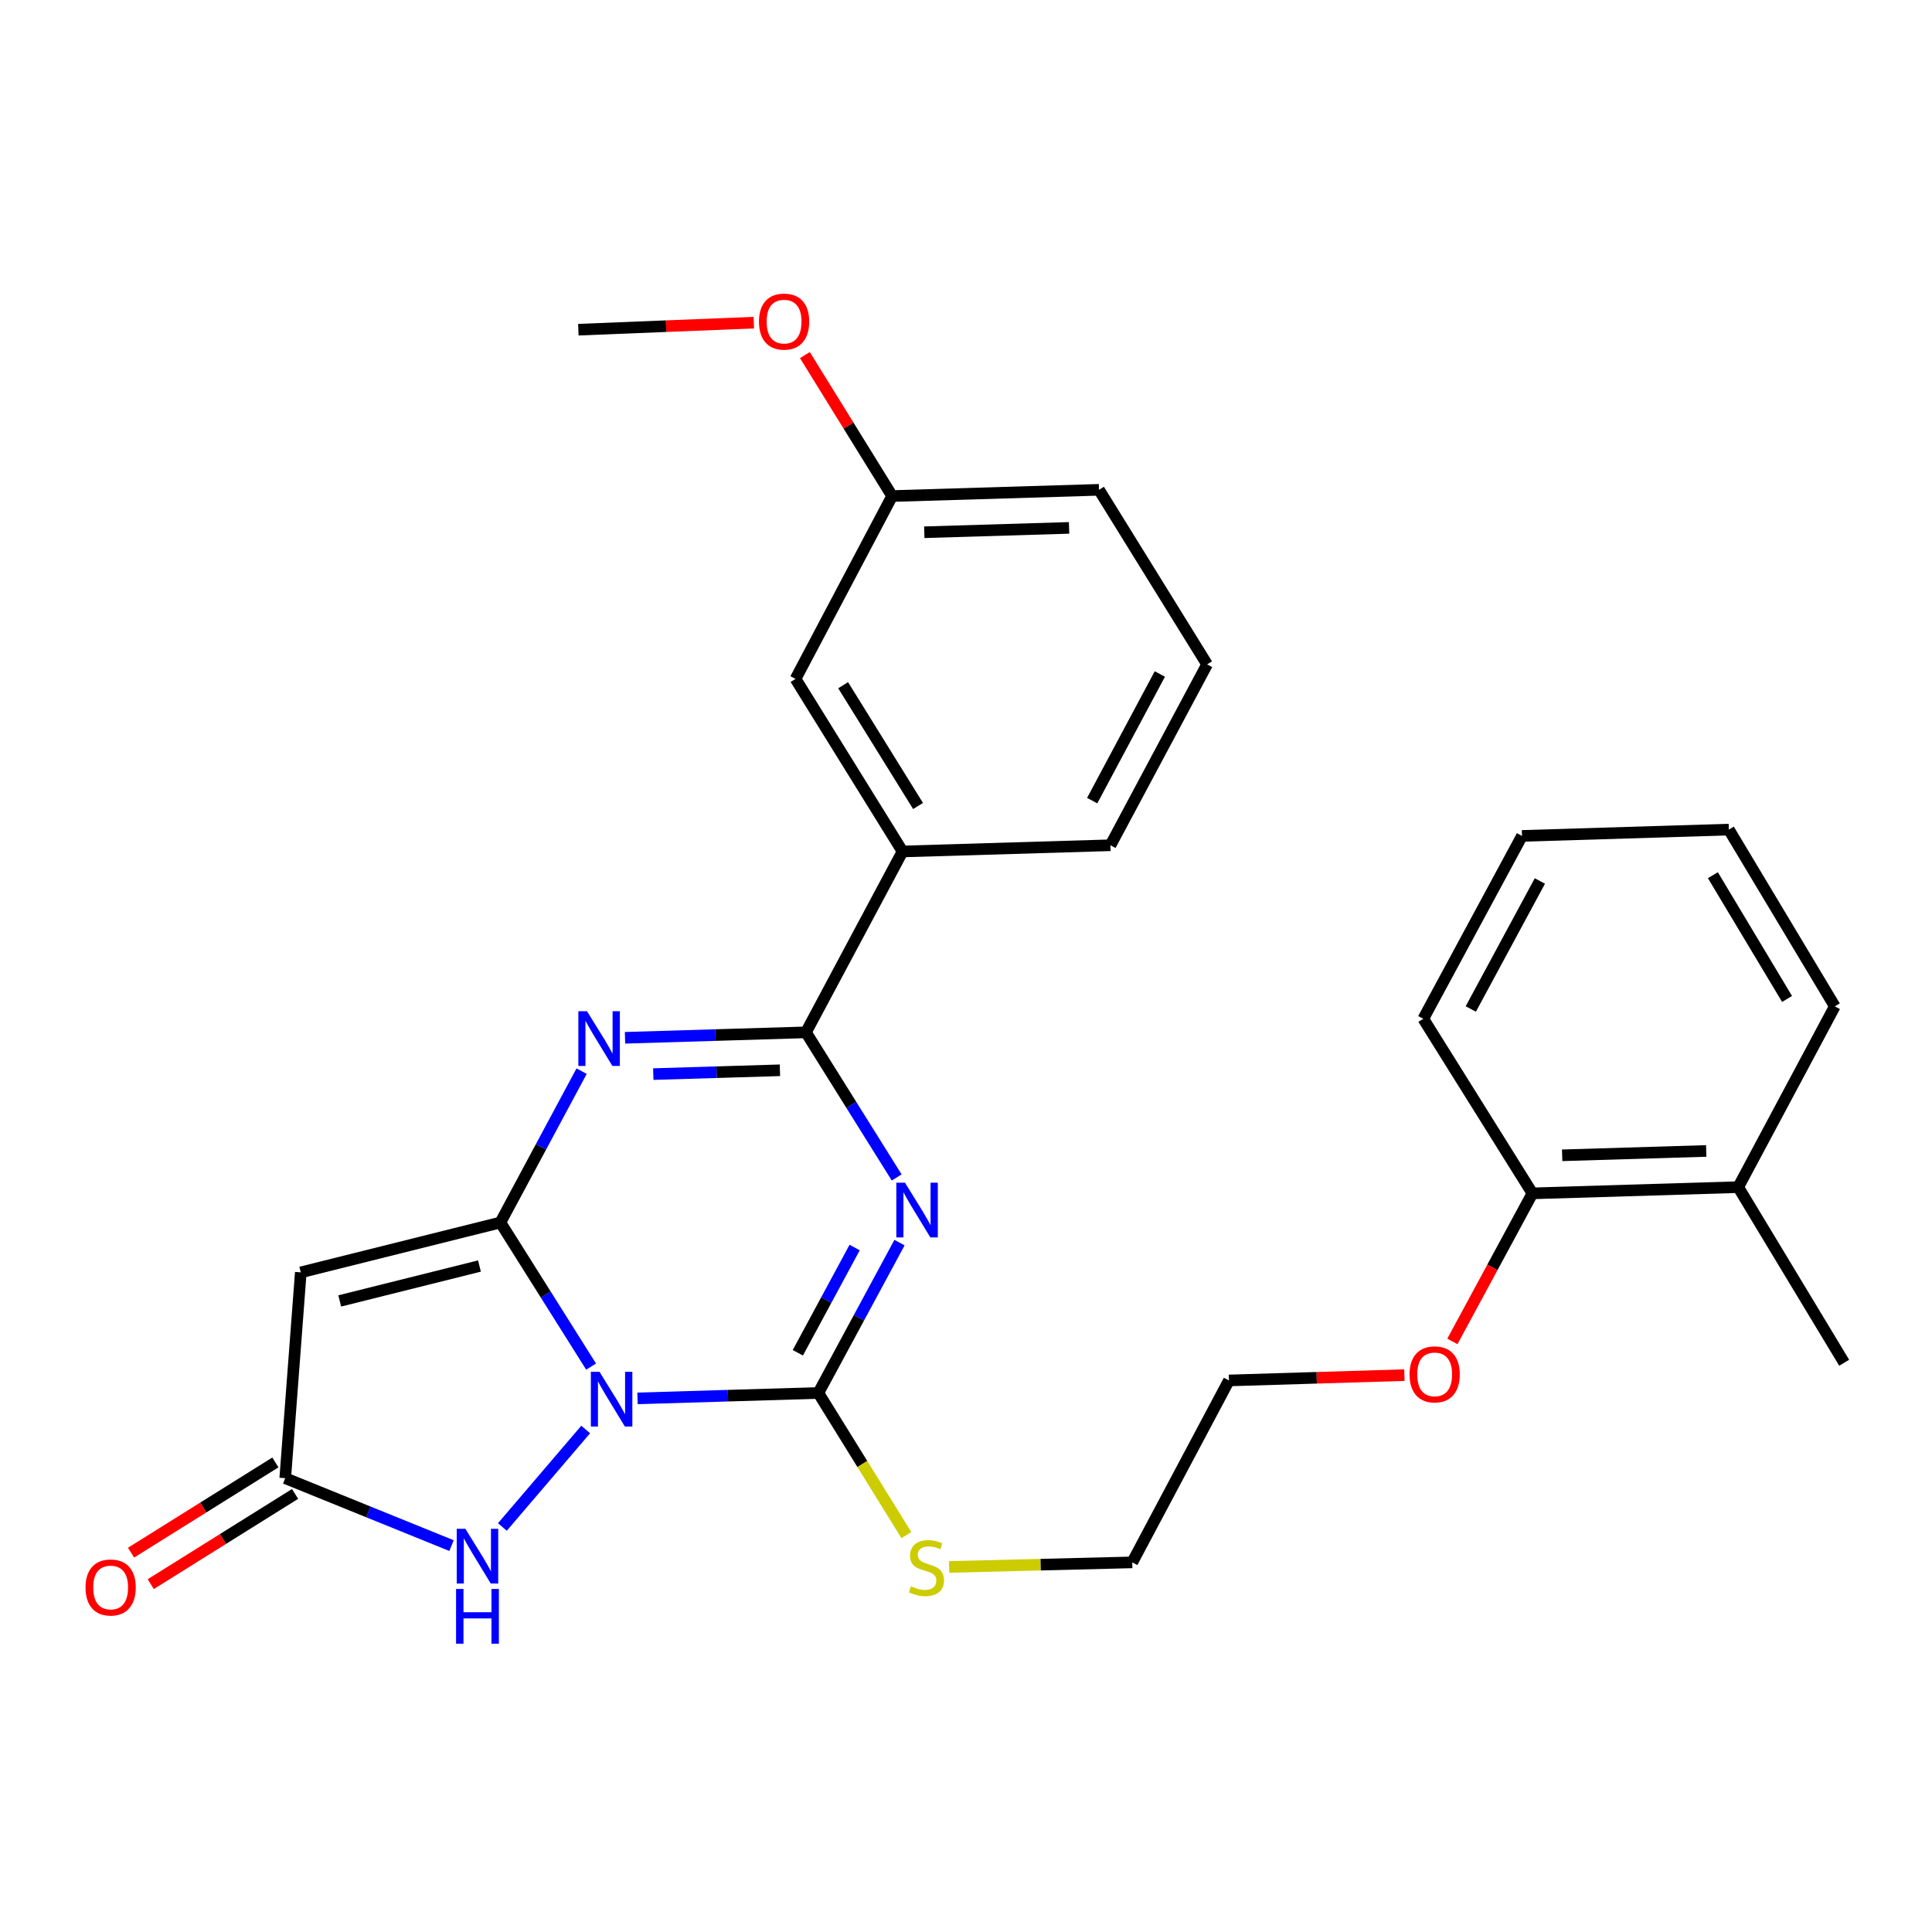 <?xml version='1.0' encoding='iso-8859-1'?>
<svg version='1.1' baseProfile='full'
              xmlns='http://www.w3.org/2000/svg'
                      xmlns:rdkit='http://www.rdkit.org/xml'
                      xmlns:xlink='http://www.w3.org/1999/xlink'
                  xml:space='preserve'
width='1000px' height='1000px' viewBox='0 0 1000 1000'>
<!-- END OF HEADER -->
<rect style='opacity:1.0;fill:#FFFFFF;stroke:none' width='1000' height='1000' x='0' y='0'> </rect>
<path class='bond-0' d='M 305.951,707.343 L 282.478,670.054' style='fill:none;fill-rule:evenodd;stroke:#0000FF;stroke-width:6px;stroke-linecap:butt;stroke-linejoin:miter;stroke-opacity:1' />
<path class='bond-0' d='M 282.478,670.054 L 259.004,632.764' style='fill:none;fill-rule:evenodd;stroke:#000000;stroke-width:6px;stroke-linecap:butt;stroke-linejoin:miter;stroke-opacity:1' />
<path class='bond-2' d='M 329.981,723.803 L 376.78,722.402' style='fill:none;fill-rule:evenodd;stroke:#0000FF;stroke-width:6px;stroke-linecap:butt;stroke-linejoin:miter;stroke-opacity:1' />
<path class='bond-2' d='M 376.78,722.402 L 423.578,721' style='fill:none;fill-rule:evenodd;stroke:#000000;stroke-width:6px;stroke-linecap:butt;stroke-linejoin:miter;stroke-opacity:1' />
<path class='bond-6' d='M 303.153,739.901 L 260.033,790.364' style='fill:none;fill-rule:evenodd;stroke:#0000FF;stroke-width:6px;stroke-linecap:butt;stroke-linejoin:miter;stroke-opacity:1' />
<path class='bond-3' d='M 259.004,632.764 L 280.024,593.594' style='fill:none;fill-rule:evenodd;stroke:#000000;stroke-width:6px;stroke-linecap:butt;stroke-linejoin:miter;stroke-opacity:1' />
<path class='bond-3' d='M 280.024,593.594 L 301.044,554.424' style='fill:none;fill-rule:evenodd;stroke:#0000FF;stroke-width:6px;stroke-linecap:butt;stroke-linejoin:miter;stroke-opacity:1' />
<path class='bond-5' d='M 259.004,632.764 L 155.686,658.58' style='fill:none;fill-rule:evenodd;stroke:#000000;stroke-width:6px;stroke-linecap:butt;stroke-linejoin:miter;stroke-opacity:1' />
<path class='bond-5' d='M 248.167,655.289 L 175.845,673.36' style='fill:none;fill-rule:evenodd;stroke:#000000;stroke-width:6px;stroke-linecap:butt;stroke-linejoin:miter;stroke-opacity:1' />
<path class='bond-1' d='M 465.583,643.173 L 444.581,682.087' style='fill:none;fill-rule:evenodd;stroke:#0000FF;stroke-width:6px;stroke-linecap:butt;stroke-linejoin:miter;stroke-opacity:1' />
<path class='bond-1' d='M 444.581,682.087 L 423.578,721' style='fill:none;fill-rule:evenodd;stroke:#000000;stroke-width:6px;stroke-linecap:butt;stroke-linejoin:miter;stroke-opacity:1' />
<path class='bond-1' d='M 442.363,645.716 L 427.661,672.955' style='fill:none;fill-rule:evenodd;stroke:#0000FF;stroke-width:6px;stroke-linecap:butt;stroke-linejoin:miter;stroke-opacity:1' />
<path class='bond-1' d='M 427.661,672.955 L 412.96,700.195' style='fill:none;fill-rule:evenodd;stroke:#000000;stroke-width:6px;stroke-linecap:butt;stroke-linejoin:miter;stroke-opacity:1' />
<path class='bond-4' d='M 464.127,609.451 L 440.643,571.894' style='fill:none;fill-rule:evenodd;stroke:#0000FF;stroke-width:6px;stroke-linecap:butt;stroke-linejoin:miter;stroke-opacity:1' />
<path class='bond-4' d='M 440.643,571.894 L 417.159,534.338' style='fill:none;fill-rule:evenodd;stroke:#000000;stroke-width:6px;stroke-linecap:butt;stroke-linejoin:miter;stroke-opacity:1' />
<path class='bond-9' d='M 423.578,721 L 446.357,757.782' style='fill:none;fill-rule:evenodd;stroke:#000000;stroke-width:6px;stroke-linecap:butt;stroke-linejoin:miter;stroke-opacity:1' />
<path class='bond-9' d='M 446.357,757.782 L 469.136,794.564' style='fill:none;fill-rule:evenodd;stroke:#CCCC00;stroke-width:6px;stroke-linecap:butt;stroke-linejoin:miter;stroke-opacity:1' />
<path class='bond-29' d='M 323.51,537.159 L 370.334,535.748' style='fill:none;fill-rule:evenodd;stroke:#0000FF;stroke-width:6px;stroke-linecap:butt;stroke-linejoin:miter;stroke-opacity:1' />
<path class='bond-29' d='M 370.334,535.748 L 417.159,534.338' style='fill:none;fill-rule:evenodd;stroke:#000000;stroke-width:6px;stroke-linecap:butt;stroke-linejoin:miter;stroke-opacity:1' />
<path class='bond-29' d='M 338.136,555.953 L 370.913,554.966' style='fill:none;fill-rule:evenodd;stroke:#0000FF;stroke-width:6px;stroke-linecap:butt;stroke-linejoin:miter;stroke-opacity:1' />
<path class='bond-29' d='M 370.913,554.966 L 403.691,553.978' style='fill:none;fill-rule:evenodd;stroke:#000000;stroke-width:6px;stroke-linecap:butt;stroke-linejoin:miter;stroke-opacity:1' />
<path class='bond-8' d='M 417.159,534.338 L 467.157,440.718' style='fill:none;fill-rule:evenodd;stroke:#000000;stroke-width:6px;stroke-linecap:butt;stroke-linejoin:miter;stroke-opacity:1' />
<path class='bond-28' d='M 155.686,658.58 L 147.633,765.102' style='fill:none;fill-rule:evenodd;stroke:#000000;stroke-width:6px;stroke-linecap:butt;stroke-linejoin:miter;stroke-opacity:1' />
<path class='bond-7' d='M 233.713,800.011 L 190.673,782.557' style='fill:none;fill-rule:evenodd;stroke:#0000FF;stroke-width:6px;stroke-linecap:butt;stroke-linejoin:miter;stroke-opacity:1' />
<path class='bond-7' d='M 190.673,782.557 L 147.633,765.102' style='fill:none;fill-rule:evenodd;stroke:#000000;stroke-width:6px;stroke-linecap:butt;stroke-linejoin:miter;stroke-opacity:1' />
<path class='bond-10' d='M 142.537,756.951 L 105.188,780.301' style='fill:none;fill-rule:evenodd;stroke:#000000;stroke-width:6px;stroke-linecap:butt;stroke-linejoin:miter;stroke-opacity:1' />
<path class='bond-10' d='M 105.188,780.301 L 67.839,803.651' style='fill:none;fill-rule:evenodd;stroke:#FF0000;stroke-width:6px;stroke-linecap:butt;stroke-linejoin:miter;stroke-opacity:1' />
<path class='bond-10' d='M 152.729,773.254 L 115.38,796.603' style='fill:none;fill-rule:evenodd;stroke:#000000;stroke-width:6px;stroke-linecap:butt;stroke-linejoin:miter;stroke-opacity:1' />
<path class='bond-10' d='M 115.38,796.603 L 78.031,819.953' style='fill:none;fill-rule:evenodd;stroke:#FF0000;stroke-width:6px;stroke-linecap:butt;stroke-linejoin:miter;stroke-opacity:1' />
<path class='bond-11' d='M 467.157,440.718 L 411.765,351.403' style='fill:none;fill-rule:evenodd;stroke:#000000;stroke-width:6px;stroke-linecap:butt;stroke-linejoin:miter;stroke-opacity:1' />
<path class='bond-11' d='M 475.187,417.188 L 436.413,354.667' style='fill:none;fill-rule:evenodd;stroke:#000000;stroke-width:6px;stroke-linecap:butt;stroke-linejoin:miter;stroke-opacity:1' />
<path class='bond-17' d='M 467.157,440.718 L 574.769,437.503' style='fill:none;fill-rule:evenodd;stroke:#000000;stroke-width:6px;stroke-linecap:butt;stroke-linejoin:miter;stroke-opacity:1' />
<path class='bond-19' d='M 491.27,811.048 L 538.659,809.864' style='fill:none;fill-rule:evenodd;stroke:#CCCC00;stroke-width:6px;stroke-linecap:butt;stroke-linejoin:miter;stroke-opacity:1' />
<path class='bond-19' d='M 538.659,809.864 L 586.048,808.681' style='fill:none;fill-rule:evenodd;stroke:#000000;stroke-width:6px;stroke-linecap:butt;stroke-linejoin:miter;stroke-opacity:1' />
<path class='bond-14' d='M 411.765,351.403 L 461.774,256.758' style='fill:none;fill-rule:evenodd;stroke:#000000;stroke-width:6px;stroke-linecap:butt;stroke-linejoin:miter;stroke-opacity:1' />
<path class='bond-12' d='M 793.176,617.682 L 772.467,655.997' style='fill:none;fill-rule:evenodd;stroke:#000000;stroke-width:6px;stroke-linecap:butt;stroke-linejoin:miter;stroke-opacity:1' />
<path class='bond-12' d='M 772.467,655.997 L 751.757,694.311' style='fill:none;fill-rule:evenodd;stroke:#FF0000;stroke-width:6px;stroke-linecap:butt;stroke-linejoin:miter;stroke-opacity:1' />
<path class='bond-13' d='M 793.176,617.682 L 899.698,614.467' style='fill:none;fill-rule:evenodd;stroke:#000000;stroke-width:6px;stroke-linecap:butt;stroke-linejoin:miter;stroke-opacity:1' />
<path class='bond-13' d='M 808.574,597.983 L 883.14,595.732' style='fill:none;fill-rule:evenodd;stroke:#000000;stroke-width:6px;stroke-linecap:butt;stroke-linejoin:miter;stroke-opacity:1' />
<path class='bond-21' d='M 793.176,617.682 L 736.694,527.32' style='fill:none;fill-rule:evenodd;stroke:#000000;stroke-width:6px;stroke-linecap:butt;stroke-linejoin:miter;stroke-opacity:1' />
<path class='bond-20' d='M 899.698,614.467 L 954.545,705.363' style='fill:none;fill-rule:evenodd;stroke:#000000;stroke-width:6px;stroke-linecap:butt;stroke-linejoin:miter;stroke-opacity:1' />
<path class='bond-22' d='M 899.698,614.467 L 949.696,520.89' style='fill:none;fill-rule:evenodd;stroke:#000000;stroke-width:6px;stroke-linecap:butt;stroke-linejoin:miter;stroke-opacity:1' />
<path class='bond-16' d='M 461.774,256.758 L 439.195,220.275' style='fill:none;fill-rule:evenodd;stroke:#000000;stroke-width:6px;stroke-linecap:butt;stroke-linejoin:miter;stroke-opacity:1' />
<path class='bond-16' d='M 439.195,220.275 L 416.616,183.792' style='fill:none;fill-rule:evenodd;stroke:#FF0000;stroke-width:6px;stroke-linecap:butt;stroke-linejoin:miter;stroke-opacity:1' />
<path class='bond-30' d='M 461.774,256.758 L 568.841,253.532' style='fill:none;fill-rule:evenodd;stroke:#000000;stroke-width:6px;stroke-linecap:butt;stroke-linejoin:miter;stroke-opacity:1' />
<path class='bond-30' d='M 478.413,275.491 L 553.36,273.233' style='fill:none;fill-rule:evenodd;stroke:#000000;stroke-width:6px;stroke-linecap:butt;stroke-linejoin:miter;stroke-opacity:1' />
<path class='bond-15' d='M 726.916,711.766 L 681.508,713.141' style='fill:none;fill-rule:evenodd;stroke:#FF0000;stroke-width:6px;stroke-linecap:butt;stroke-linejoin:miter;stroke-opacity:1' />
<path class='bond-15' d='M 681.508,713.141 L 636.1,714.517' style='fill:none;fill-rule:evenodd;stroke:#000000;stroke-width:6px;stroke-linecap:butt;stroke-linejoin:miter;stroke-opacity:1' />
<path class='bond-25' d='M 390.173,167.003 L 344.76,168.825' style='fill:none;fill-rule:evenodd;stroke:#FF0000;stroke-width:6px;stroke-linecap:butt;stroke-linejoin:miter;stroke-opacity:1' />
<path class='bond-25' d='M 344.76,168.825 L 299.347,170.647' style='fill:none;fill-rule:evenodd;stroke:#000000;stroke-width:6px;stroke-linecap:butt;stroke-linejoin:miter;stroke-opacity:1' />
<path class='bond-18' d='M 574.769,437.503 L 624.789,343.883' style='fill:none;fill-rule:evenodd;stroke:#000000;stroke-width:6px;stroke-linecap:butt;stroke-linejoin:miter;stroke-opacity:1' />
<path class='bond-18' d='M 565.315,414.4 L 600.328,348.866' style='fill:none;fill-rule:evenodd;stroke:#000000;stroke-width:6px;stroke-linecap:butt;stroke-linejoin:miter;stroke-opacity:1' />
<path class='bond-23' d='M 624.789,343.883 L 568.841,253.532' style='fill:none;fill-rule:evenodd;stroke:#000000;stroke-width:6px;stroke-linecap:butt;stroke-linejoin:miter;stroke-opacity:1' />
<path class='bond-24' d='M 586.048,808.681 L 636.1,714.517' style='fill:none;fill-rule:evenodd;stroke:#000000;stroke-width:6px;stroke-linecap:butt;stroke-linejoin:miter;stroke-opacity:1' />
<path class='bond-27' d='M 736.694,527.32 L 787.782,432.665' style='fill:none;fill-rule:evenodd;stroke:#000000;stroke-width:6px;stroke-linecap:butt;stroke-linejoin:miter;stroke-opacity:1' />
<path class='bond-27' d='M 761.276,522.253 L 797.038,455.994' style='fill:none;fill-rule:evenodd;stroke:#000000;stroke-width:6px;stroke-linecap:butt;stroke-linejoin:miter;stroke-opacity:1' />
<path class='bond-31' d='M 949.696,520.89 L 894.849,429.396' style='fill:none;fill-rule:evenodd;stroke:#000000;stroke-width:6px;stroke-linecap:butt;stroke-linejoin:miter;stroke-opacity:1' />
<path class='bond-31' d='M 924.979,517.051 L 886.586,453.005' style='fill:none;fill-rule:evenodd;stroke:#000000;stroke-width:6px;stroke-linecap:butt;stroke-linejoin:miter;stroke-opacity:1' />
<path class='bond-26' d='M 894.849,429.396 L 787.782,432.665' style='fill:none;fill-rule:evenodd;stroke:#000000;stroke-width:6px;stroke-linecap:butt;stroke-linejoin:miter;stroke-opacity:1' />
<path  class='atom-0' d='M 310.305 710.045
L 319.585 725.045
Q 320.505 726.525, 321.985 729.205
Q 323.465 731.885, 323.545 732.045
L 323.545 710.045
L 327.305 710.045
L 327.305 738.365
L 323.425 738.365
L 313.465 721.965
Q 312.305 720.045, 311.065 717.845
Q 309.865 715.645, 309.505 714.965
L 309.505 738.365
L 305.825 738.365
L 305.825 710.045
L 310.305 710.045
' fill='#0000FF'/>
<path  class='atom-2' d='M 468.417 612.163
L 477.697 627.163
Q 478.617 628.643, 480.097 631.323
Q 481.577 634.003, 481.657 634.163
L 481.657 612.163
L 485.417 612.163
L 485.417 640.483
L 481.537 640.483
L 471.577 624.083
Q 470.417 622.163, 469.177 619.963
Q 467.977 617.763, 467.617 617.083
L 467.617 640.483
L 463.937 640.483
L 463.937 612.163
L 468.417 612.163
' fill='#0000FF'/>
<path  class='atom-4' d='M 303.832 523.403
L 313.112 538.403
Q 314.032 539.883, 315.512 542.563
Q 316.992 545.243, 317.072 545.403
L 317.072 523.403
L 320.832 523.403
L 320.832 551.723
L 316.952 551.723
L 306.992 535.323
Q 305.832 533.403, 304.592 531.203
Q 303.392 529.003, 303.032 528.323
L 303.032 551.723
L 299.352 551.723
L 299.352 523.403
L 303.832 523.403
' fill='#0000FF'/>
<path  class='atom-7' d='M 240.878 791.296
L 250.158 806.296
Q 251.078 807.776, 252.558 810.456
Q 254.038 813.136, 254.118 813.296
L 254.118 791.296
L 257.878 791.296
L 257.878 819.616
L 253.998 819.616
L 244.038 803.216
Q 242.878 801.296, 241.638 799.096
Q 240.438 796.896, 240.078 796.216
L 240.078 819.616
L 236.398 819.616
L 236.398 791.296
L 240.878 791.296
' fill='#0000FF'/>
<path  class='atom-7' d='M 236.058 822.448
L 239.898 822.448
L 239.898 834.488
L 254.378 834.488
L 254.378 822.448
L 258.218 822.448
L 258.218 850.768
L 254.378 850.768
L 254.378 837.688
L 239.898 837.688
L 239.898 850.768
L 236.058 850.768
L 236.058 822.448
' fill='#0000FF'/>
<path  class='atom-10' d='M 471.526 821.061
Q 471.846 821.181, 473.166 821.741
Q 474.486 822.301, 475.926 822.661
Q 477.406 822.981, 478.846 822.981
Q 481.526 822.981, 483.086 821.701
Q 484.646 820.381, 484.646 818.101
Q 484.646 816.541, 483.846 815.581
Q 483.086 814.621, 481.886 814.101
Q 480.686 813.581, 478.686 812.981
Q 476.166 812.221, 474.646 811.501
Q 473.166 810.781, 472.086 809.261
Q 471.046 807.741, 471.046 805.181
Q 471.046 801.621, 473.446 799.421
Q 475.886 797.221, 480.686 797.221
Q 483.966 797.221, 487.686 798.781
L 486.766 801.861
Q 483.366 800.461, 480.806 800.461
Q 478.046 800.461, 476.526 801.621
Q 475.006 802.741, 475.046 804.701
Q 475.046 806.221, 475.806 807.141
Q 476.606 808.061, 477.726 808.581
Q 478.886 809.101, 480.806 809.701
Q 483.366 810.501, 484.886 811.301
Q 486.406 812.101, 487.486 813.741
Q 488.606 815.341, 488.606 818.101
Q 488.606 822.021, 485.966 824.141
Q 483.366 826.221, 479.006 826.221
Q 476.486 826.221, 474.566 825.661
Q 472.686 825.141, 470.446 824.221
L 471.526 821.061
' fill='#CCCC00'/>
<path  class='atom-11' d='M 44.271 821.675
Q 44.271 814.875, 47.631 811.075
Q 50.991 807.275, 57.271 807.275
Q 63.551 807.275, 66.911 811.075
Q 70.271 814.875, 70.271 821.675
Q 70.271 828.555, 66.871 832.475
Q 63.471 836.355, 57.271 836.355
Q 51.031 836.355, 47.631 832.475
Q 44.271 828.595, 44.271 821.675
M 57.271 833.155
Q 61.591 833.155, 63.911 830.275
Q 66.271 827.355, 66.271 821.675
Q 66.271 816.115, 63.911 813.315
Q 61.591 810.475, 57.271 810.475
Q 52.951 810.475, 50.591 813.275
Q 48.271 816.075, 48.271 821.675
Q 48.271 827.395, 50.591 830.275
Q 52.951 833.155, 57.271 833.155
' fill='#FF0000'/>
<path  class='atom-16' d='M 729.579 711.371
Q 729.579 704.571, 732.939 700.771
Q 736.299 696.971, 742.579 696.971
Q 748.859 696.971, 752.219 700.771
Q 755.579 704.571, 755.579 711.371
Q 755.579 718.251, 752.179 722.171
Q 748.779 726.051, 742.579 726.051
Q 736.339 726.051, 732.939 722.171
Q 729.579 718.291, 729.579 711.371
M 742.579 722.851
Q 746.899 722.851, 749.219 719.971
Q 751.579 717.051, 751.579 711.371
Q 751.579 705.811, 749.219 703.011
Q 746.899 700.171, 742.579 700.171
Q 738.259 700.171, 735.899 702.971
Q 733.579 705.771, 733.579 711.371
Q 733.579 717.091, 735.899 719.971
Q 738.259 722.851, 742.579 722.851
' fill='#FF0000'/>
<path  class='atom-17' d='M 392.837 166.455
Q 392.837 159.655, 396.197 155.855
Q 399.557 152.055, 405.837 152.055
Q 412.117 152.055, 415.477 155.855
Q 418.837 159.655, 418.837 166.455
Q 418.837 173.335, 415.437 177.255
Q 412.037 181.135, 405.837 181.135
Q 399.597 181.135, 396.197 177.255
Q 392.837 173.375, 392.837 166.455
M 405.837 177.935
Q 410.157 177.935, 412.477 175.055
Q 414.837 172.135, 414.837 166.455
Q 414.837 160.895, 412.477 158.095
Q 410.157 155.255, 405.837 155.255
Q 401.517 155.255, 399.157 158.055
Q 396.837 160.855, 396.837 166.455
Q 396.837 172.175, 399.157 175.055
Q 401.517 177.935, 405.837 177.935
' fill='#FF0000'/>
</svg>
